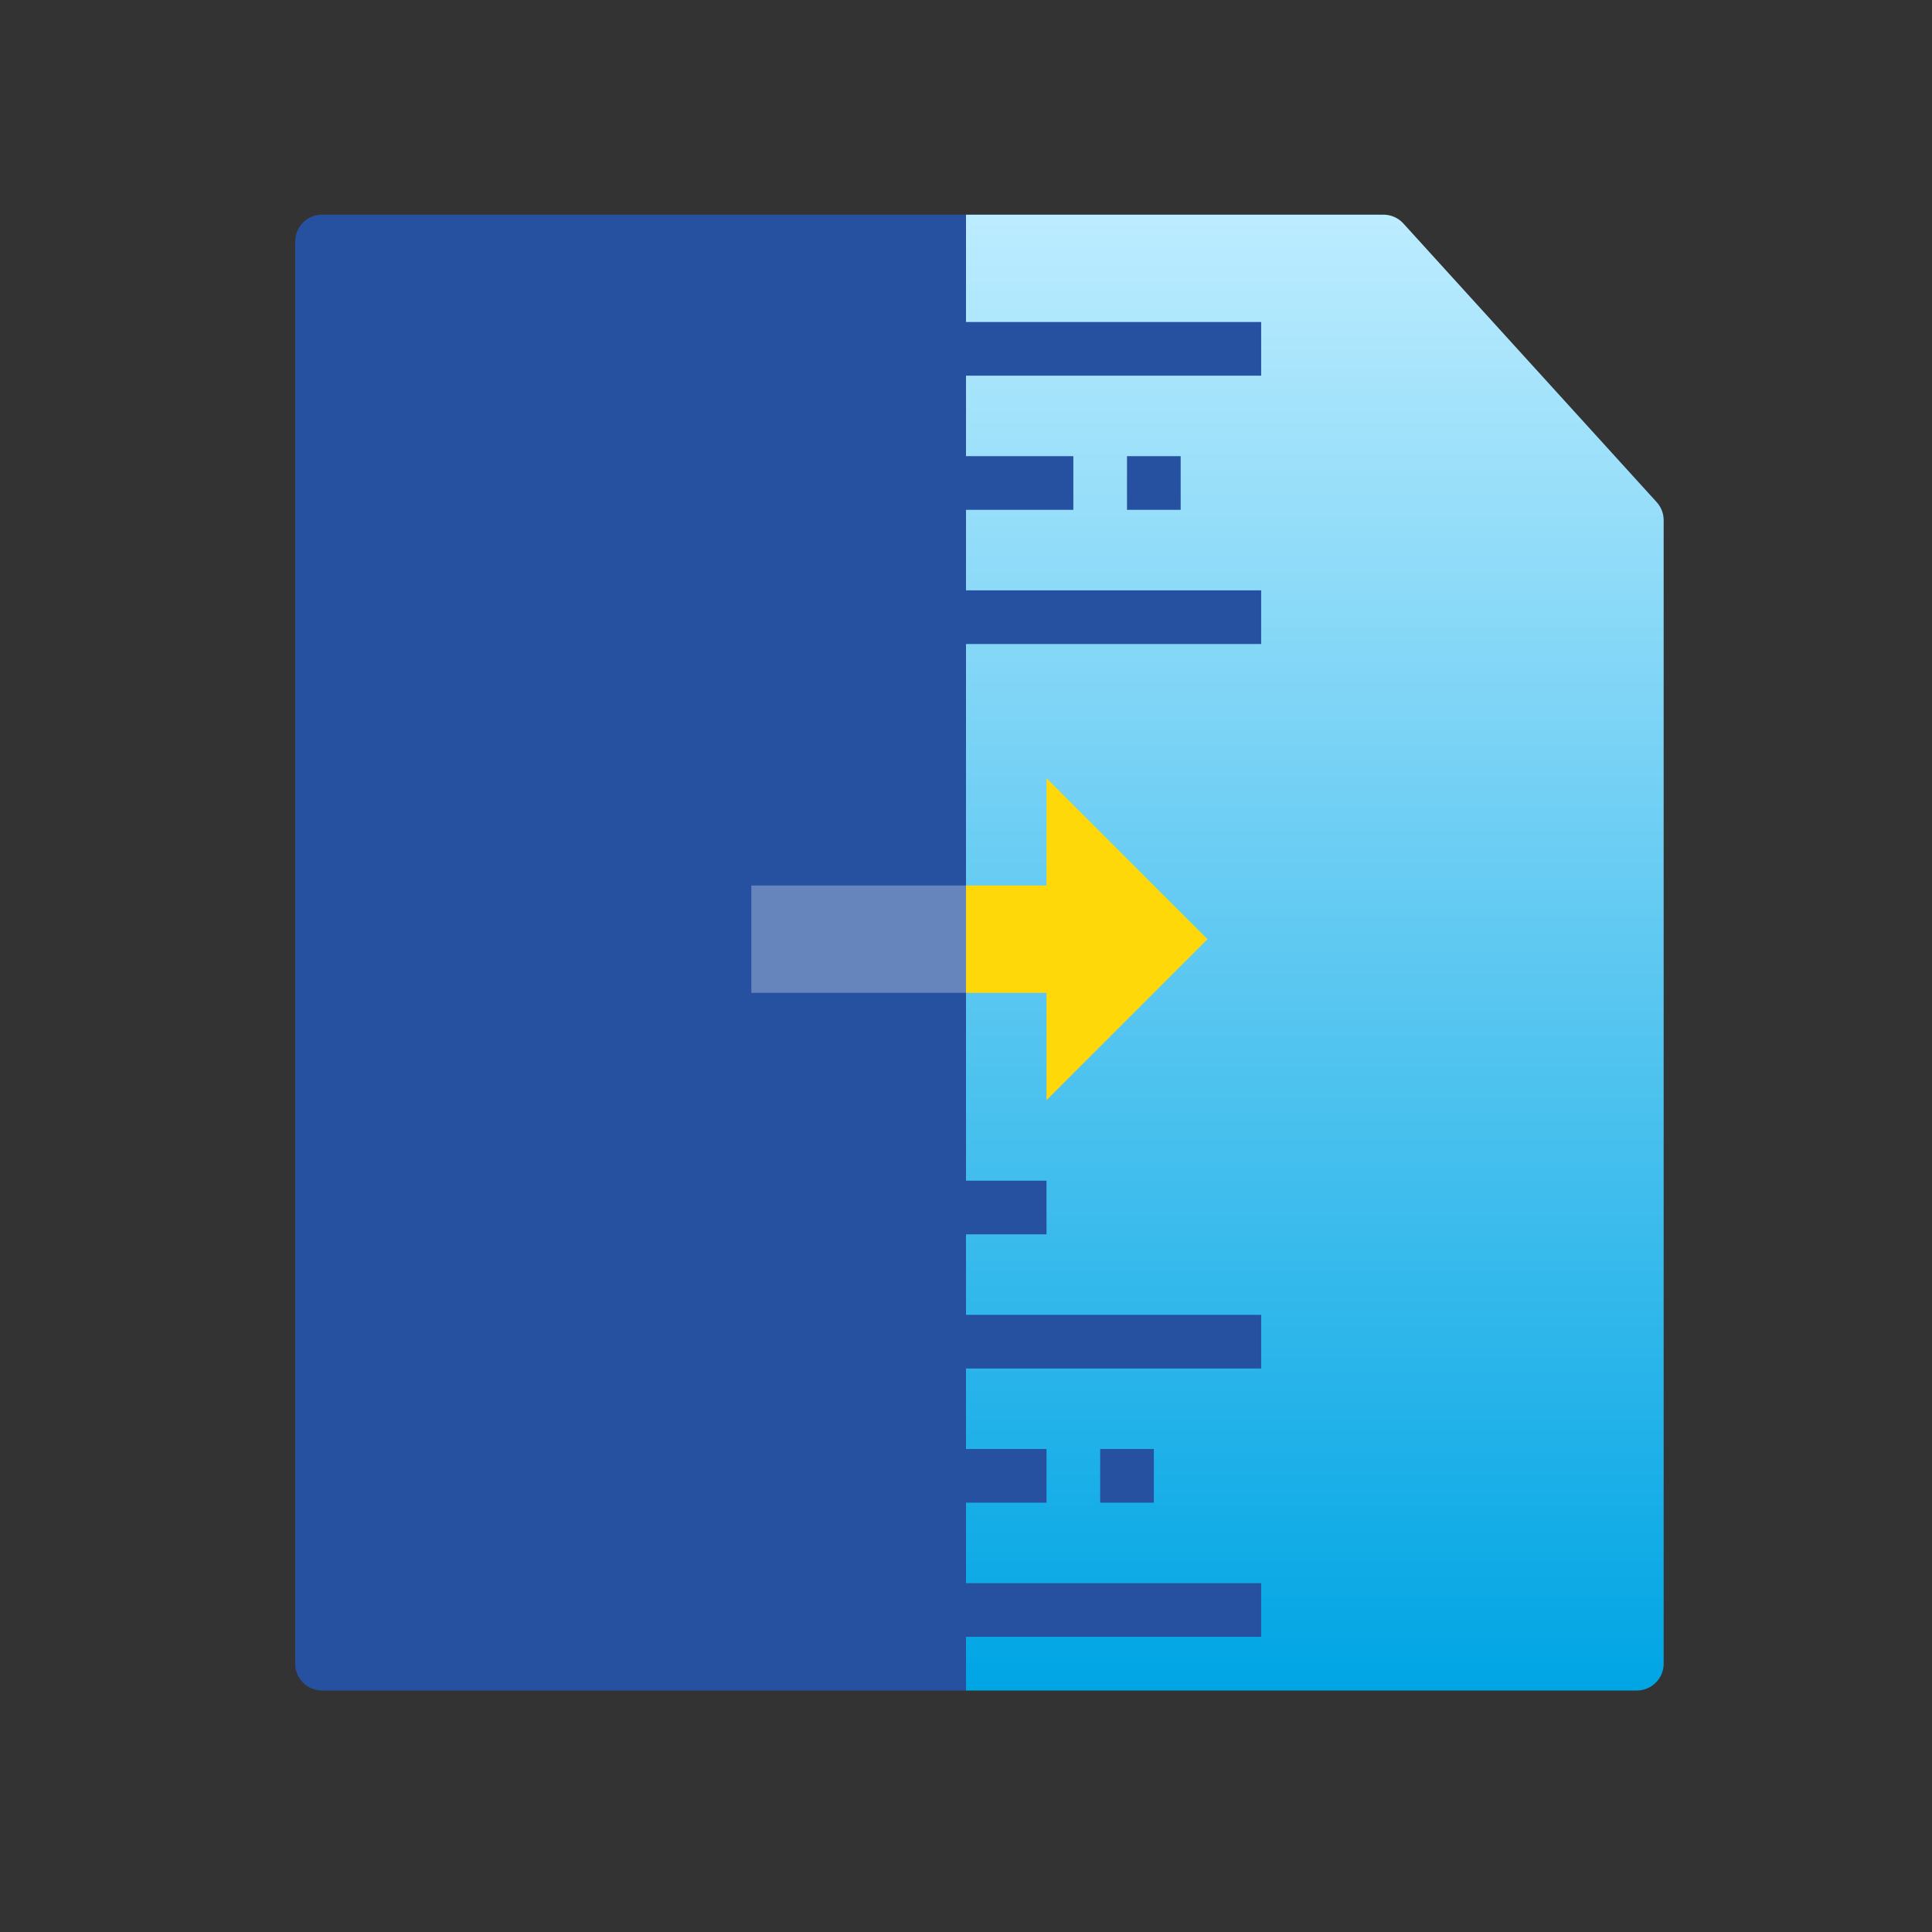 <svg width="72" height="72" viewBox="0 0 72 72" fill="none" xmlns="http://www.w3.org/2000/svg">
<rect x="0" y="0" width="72" height="72" fill="#333333" stroke="none"/>
<path d="M11 9C11 8.448 11.448 8 12 8H36V16.333V63H12C11.448 63 11 62.552 11 62V9Z" fill="#2651A1"/>
<path d="M36 8H51.558C51.839 8 52.108 8.119 52.298 8.327L61.74 18.714C61.907 18.898 62 19.138 62 19.387V62C62 62.552 61.552 63 61 63H36V8Z" fill="url(#paint0_linear)"/>
<rect x="28" y="33" width="8" height="4" fill="white" fill-opacity="0.3"/>
<path d="M36 33H39V29L45 35L39 41V37H36V33Z" fill="#FFD80A"/>
<rect x="36" y="12" width="11" height="2" fill="#2651A1"/>
<rect x="36" y="49" width="11" height="2" fill="#2651A1"/>
<rect x="36" y="44" width="3" height="2" fill="#2651A1"/>
<rect x="35" y="17" width="5" height="2" fill="#2651A1"/>
<rect x="34" y="54" width="5" height="2" fill="#2651A1"/>
<rect x="42" y="17" width="2" height="2" fill="#2651A1"/>
<rect x="41" y="54" width="2" height="2" fill="#2651A1"/>
<rect x="36" y="22" width="11" height="2" fill="#2651A1"/>
<rect x="36" y="59" width="11" height="2" fill="#2651A1"/>
<defs>
<linearGradient id="paint0_linear" x1="39.059" y1="8" x2="39.059" y2="63" gradientUnits="userSpaceOnUse">
<stop stop-color="#BCECFF"/>
<stop offset="1" stop-color="#00A5E4"/>
</linearGradient>
</defs>
</svg>

